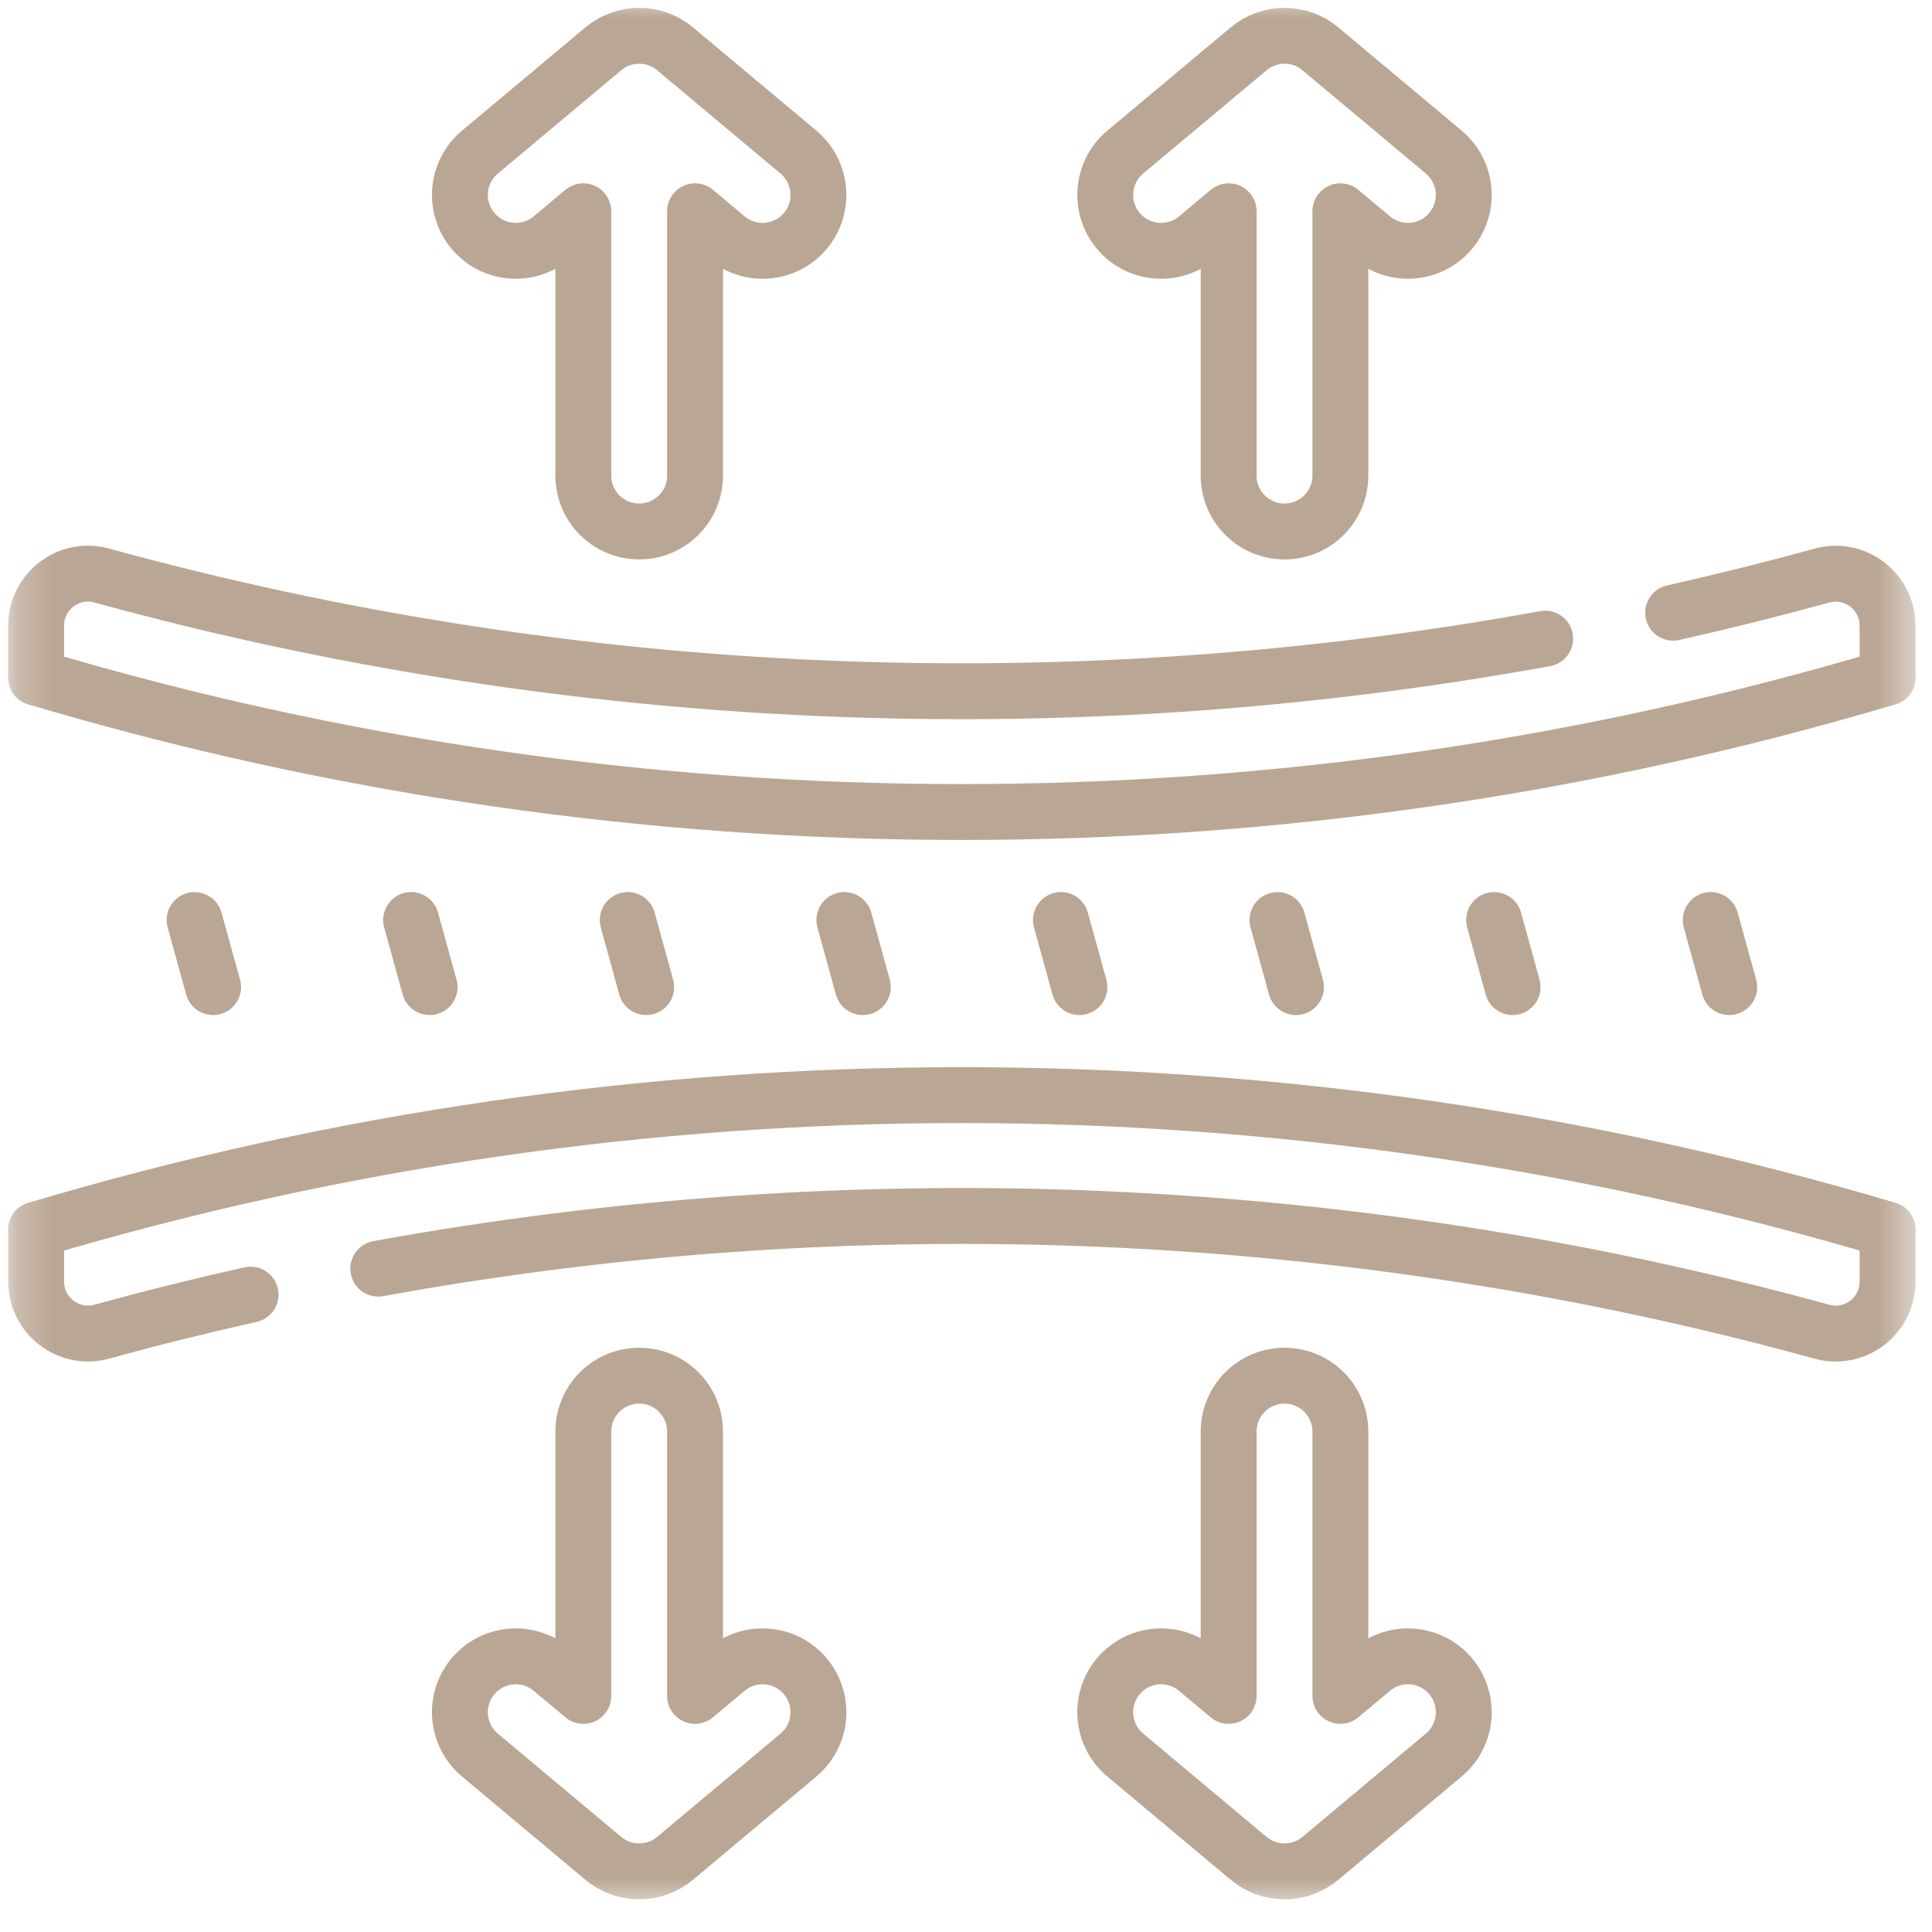 <svg width="53" height="53" viewBox="0 0 53 53" fill="none" xmlns="http://www.w3.org/2000/svg">
<path d="M5.338 25.239L5.846 27.079" stroke="#BAA694" stroke-width="1.533" stroke-miterlimit="10" stroke-linecap="round" stroke-linejoin="round"/>
<path d="M11.278 25.239L11.785 27.079" stroke="#BAA694" stroke-width="1.533" stroke-miterlimit="10" stroke-linecap="round" stroke-linejoin="round"/>
<path d="M17.22 25.239L17.727 27.079" stroke="#BAA694" stroke-width="1.533" stroke-miterlimit="10" stroke-linecap="round" stroke-linejoin="round"/>
<path d="M23.163 25.239L23.67 27.079" stroke="#BAA694" stroke-width="1.533" stroke-miterlimit="10" stroke-linecap="round" stroke-linejoin="round"/>
<path d="M29.104 25.239L29.611 27.079" stroke="#BAA694" stroke-width="1.533" stroke-miterlimit="10" stroke-linecap="round" stroke-linejoin="round"/>
<path d="M35.044 25.239L35.552 27.079" stroke="#BAA694" stroke-width="1.533" stroke-miterlimit="10" stroke-linecap="round" stroke-linejoin="round"/>
<path d="M40.988 25.239L41.495 27.079" stroke="#BAA694" stroke-width="1.533" stroke-miterlimit="10" stroke-linecap="round" stroke-linejoin="round"/>
<path d="M46.93 25.239L47.438 27.079" stroke="#BAA694" stroke-width="1.533" stroke-miterlimit="10" stroke-linecap="round" stroke-linejoin="round"/>
<mask id="mask0_105_3645" style="mask-type:luminance" maskUnits="userSpaceOnUse" x="0" y="0" width="53" height="53">
<path d="M0.227 52.321L0.227 5.10683e-05L52.548 4.95911e-05L52.548 52.321L0.227 52.321Z" fill="white"/>
</mask>
<g mask="url(#mask0_105_3645)">
<path d="M10.377 34.802C23.498 32.411 37.084 32.988 49.981 36.532C50.887 36.781 51.78 36.098 51.78 35.159L51.78 33.734" stroke="#BAA694" stroke-width="1.533" stroke-miterlimit="10" stroke-linecap="round" stroke-linejoin="round"/>
<path d="M0.993 33.733L0.993 35.158C0.993 36.098 1.886 36.78 2.792 36.531C4.145 36.159 5.507 35.82 6.874 35.514" stroke="#BAA694" stroke-width="1.533" stroke-miterlimit="10" stroke-linecap="round" stroke-linejoin="round"/>
<path d="M42.388 17.519C29.269 19.909 15.686 19.332 2.791 15.788C1.886 15.539 0.992 16.222 0.992 17.161L0.992 18.587" stroke="#BAA694" stroke-width="1.533" stroke-miterlimit="10" stroke-linecap="round" stroke-linejoin="round"/>
<path d="M51.78 18.588L51.78 17.163C51.78 16.224 50.887 15.541 49.981 15.79C48.627 16.162 47.266 16.501 45.899 16.808" stroke="#BAA694" stroke-width="1.533" stroke-miterlimit="10" stroke-linecap="round" stroke-linejoin="round"/>
<path d="M0.992 33.732C17.512 28.812 35.261 28.812 51.78 33.732" stroke="#BAA694" stroke-width="1.533" stroke-miterlimit="10" stroke-linecap="round" stroke-linejoin="round"/>
<path d="M51.78 18.587C35.261 23.506 17.512 23.506 0.992 18.587" stroke="#BAA694" stroke-width="1.533" stroke-miterlimit="10" stroke-linecap="round" stroke-linejoin="round"/>
<path d="M16.551 1.339L13.166 4.172C12.516 4.716 12.431 5.683 12.974 6.332C13.518 6.981 14.484 7.066 15.133 6.523L16.002 5.796L16.002 13.047C16.002 13.893 16.688 14.58 17.535 14.58C18.381 14.58 19.067 13.893 19.067 13.047L19.067 5.796L19.936 6.523C20.585 7.066 21.551 6.981 22.095 6.332C22.335 6.045 22.452 5.696 22.452 5.349C22.452 4.911 22.265 4.476 21.903 4.172L18.518 1.339C17.949 0.862 17.12 0.862 16.551 1.339Z" stroke="#BAA694" stroke-width="1.533" stroke-miterlimit="10" stroke-linecap="round" stroke-linejoin="round"/>
<path d="M34.254 1.339L30.869 4.172C30.22 4.716 30.134 5.683 30.677 6.332C31.221 6.981 32.187 7.066 32.836 6.523L33.705 5.796L33.705 13.047C33.705 13.893 34.391 14.58 35.238 14.58C36.084 14.58 36.77 13.893 36.77 13.047L36.77 5.796L37.639 6.523C38.288 7.066 39.255 6.981 39.798 6.332C40.038 6.045 40.155 5.696 40.155 5.349C40.155 4.911 39.968 4.476 39.606 4.172L36.221 1.339C35.652 0.862 34.823 0.862 34.254 1.339Z" stroke="#BAA694" stroke-width="1.533" stroke-miterlimit="10" stroke-linecap="round" stroke-linejoin="round"/>
<path d="M16.551 50.98L13.166 48.146C12.516 47.603 12.431 46.636 12.974 45.987C13.518 45.338 14.484 45.252 15.133 45.796L16.002 46.523L16.002 39.272C16.002 38.425 16.688 37.739 17.535 37.739C18.381 37.739 19.067 38.425 19.067 39.272L19.067 46.523L19.936 45.796C20.585 45.252 21.551 45.338 22.095 45.987C22.335 46.274 22.452 46.623 22.452 46.97C22.452 47.408 22.265 47.843 21.903 48.146L18.518 50.98C17.949 51.456 17.12 51.456 16.551 50.98Z" stroke="#BAA694" stroke-width="1.533" stroke-miterlimit="10" stroke-linecap="round" stroke-linejoin="round"/>
<path d="M34.254 50.98L30.869 48.146C30.22 47.603 30.134 46.636 30.677 45.987C31.221 45.338 32.187 45.252 32.836 45.796L33.705 46.523L33.705 39.272C33.705 38.425 34.391 37.739 35.238 37.739C36.084 37.739 36.77 38.425 36.77 39.272L36.77 46.523L37.639 45.796C38.288 45.252 39.255 45.338 39.798 45.987C40.038 46.274 40.155 46.623 40.155 46.97C40.155 47.408 39.968 47.843 39.606 48.146L36.221 50.98C35.652 51.456 34.823 51.456 34.254 50.98Z" stroke="#BAA694" stroke-width="1.533" stroke-miterlimit="10" stroke-linecap="round" stroke-linejoin="round"/>
</g>
</svg>
